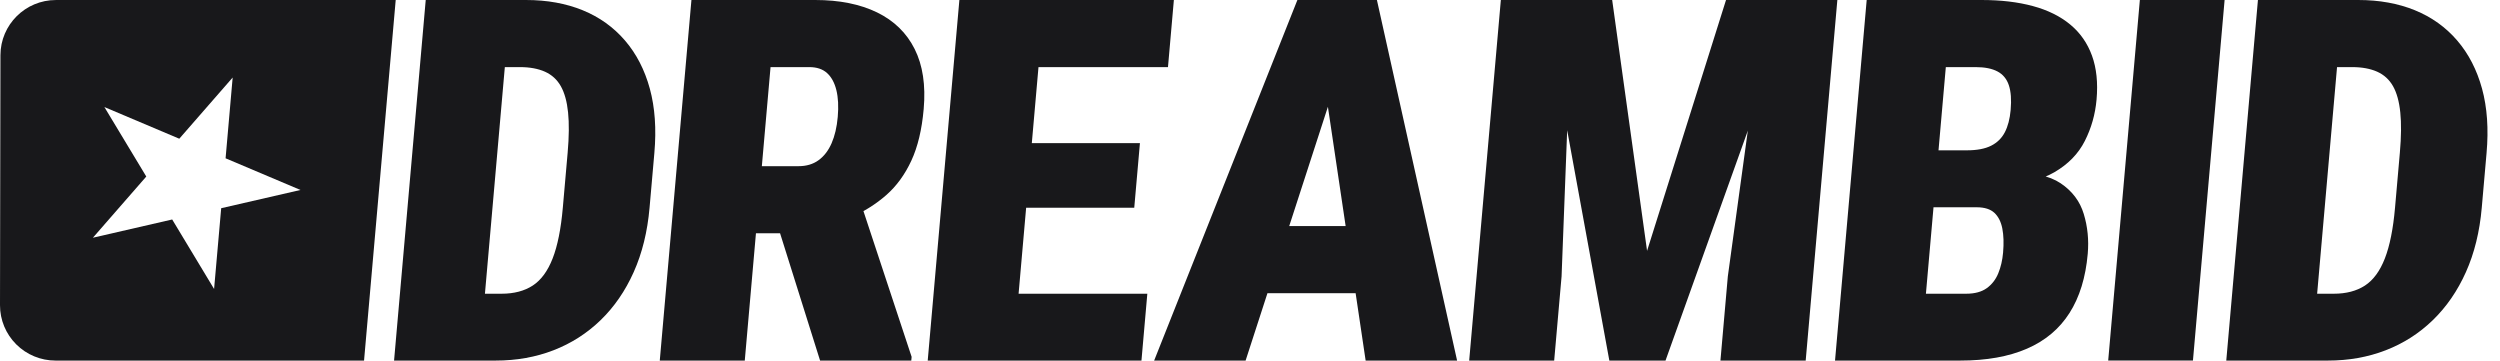 <svg width="1040" height="150" viewBox="0 0 1040 150" fill="none" xmlns="http://www.w3.org/2000/svg">
<path d="M151.443 150H23.085C16.955 150 11.077 147.568 6.747 143.246C2.416 138.924 -0.01 133.06 0 126.949C0.05 98.714 0.134 51.163 0.185 22.965C0.207 10.283 10.537 0.006 23.27 0.006H164.614L151.443 150ZM74.581 57.705L43.422 44.526L60.855 73.438L38.648 98.892L71.631 91.303L89.061 120.213L92.014 86.616L124.995 79.027L93.843 65.852L96.788 32.251L74.581 57.705Z" fill="#18181B"/>
<path d="M206.218 149.999H178.613L181.261 122.188H208.66C213.829 122.188 218.151 121.048 221.623 118.789C225.097 116.52 227.857 112.762 229.904 107.504C231.95 102.255 233.36 95.224 234.132 86.431L236.149 63.46C236.728 56.868 236.785 51.308 236.321 46.78C235.858 42.242 234.851 38.6 233.3 35.854C231.749 33.108 229.547 31.102 226.695 29.826C223.842 28.56 220.383 27.918 216.317 27.918H188.815L191.266 0H218.768C227.591 0 235.478 1.432 242.431 4.275C249.383 7.128 255.237 11.315 259.99 16.846C264.742 22.377 268.188 29.057 270.327 36.886C272.466 44.715 273.094 53.645 272.214 63.665L270.215 86.431C269.341 96.393 267.146 105.303 263.629 113.171C260.112 121.039 255.511 127.709 249.824 133.211C244.138 138.703 237.602 142.871 230.219 145.724C222.834 148.577 214.834 149.999 206.218 149.999ZM212.461 0L199.29 149.999H163.931L177.102 0H212.461Z" fill="#18181B"/>
<path d="M287.637 0H339.126C349.189 0 357.757 1.724 364.832 5.151C371.906 8.589 377.129 13.671 380.501 20.4C383.873 27.129 385.125 35.445 384.257 45.328C383.503 53.917 381.787 61.094 379.11 66.859C376.431 72.633 372.964 77.385 368.706 81.134C364.449 84.873 359.56 87.951 354.041 90.356L341.978 97.046H301.552L303.796 69.127H332.23C335.468 69.127 338.229 68.309 340.511 66.654C342.792 65.008 344.602 62.652 345.938 59.604C347.274 56.547 348.13 52.885 348.504 48.63C348.884 44.306 348.692 40.596 347.93 37.499C347.167 34.413 345.876 32.047 344.057 30.391C342.237 28.745 339.777 27.918 336.675 27.918H320.546L309.826 149.999H274.466L287.637 0ZM341.154 149.999L320.304 83.656L357.75 83.451L379.234 148.45L379.098 149.999H341.154Z" fill="#18181B"/>
<path d="M477.289 122.188L474.847 149.999H408.987L411.429 122.188H477.289ZM434.463 0L421.292 149.999H385.931L399.102 0H434.463ZM474.209 59.546L471.848 86.431H414.569L416.929 59.546H474.209ZM488.331 0L485.88 27.918H419.706L422.158 0H488.331Z" fill="#18181B"/>
<path d="M556.589 31.53L518.168 149.999H480.122L539.714 0H563.492L556.589 31.53ZM568.108 149.999L550.491 31.53L548.607 0H572.795L606.153 149.999H568.108ZM574.153 94.056L571.702 121.974H506.458L508.909 94.056H574.153Z" fill="#18181B"/>
<path d="M642.031 0H670.665L685.182 104.358L718.025 0H746.552L692.853 149.999H669.486L642.031 0ZM624.352 0H654.022L649.615 114.972L646.539 149.999H611.181L624.352 0ZM734.56 0H764.338L751.168 149.999H715.702L718.777 114.972L734.56 0Z" fill="#18181B"/>
<path d="M822.322 86.227H791.098L792.973 62.535H818.206C822.409 62.535 825.767 61.902 828.293 60.626C830.818 59.361 832.722 57.491 834.014 55.018C835.297 52.544 836.105 49.458 836.431 45.747C836.806 41.482 836.549 38.055 835.674 35.445C834.799 32.835 833.227 30.927 830.957 29.729C828.689 28.521 825.653 27.918 821.862 27.918H809.46L798.74 149.999H763.372L776.543 0H824.313C832.375 0 839.504 0.847 845.698 2.532C851.894 4.207 857.064 6.768 861.209 10.205C865.354 13.633 868.367 17.946 870.257 23.136C872.147 28.317 872.785 34.413 872.17 41.414C871.633 47.529 870.005 53.265 867.297 58.62C864.589 63.976 860.357 68.319 854.621 71.65C848.884 74.99 841.256 76.723 831.725 76.859L822.322 86.227ZM815.481 149.999H776.712L791.361 122.188H817.923C821.51 122.188 824.373 121.409 826.502 119.871C828.641 118.322 830.24 116.258 831.286 113.687C832.344 111.107 833.006 108.244 833.283 105.079C833.621 101.233 833.513 97.902 832.968 95.088C832.424 92.274 831.325 90.093 829.673 88.545C828.01 87.006 825.567 86.227 822.322 86.227H795.759L798.045 62.535H828.751L836.392 72.01C845.458 71.601 852.4 73.013 857.219 76.236C862.036 79.469 865.249 83.724 866.847 89.012C868.455 94.299 869.005 99.83 868.499 105.595C867.636 115.42 865.107 123.629 860.903 130.222C856.708 136.814 850.81 141.761 843.211 145.052C835.621 148.353 826.378 149.999 815.481 149.999Z" fill="#18181B"/>
<path d="M925.436 0H890.18L877.009 149.995H912.266L925.436 0Z" fill="#18181B"/>
<path d="M968.417 149.999H940.809L943.466 122.188H970.859C976.029 122.188 980.351 121.048 983.823 118.789C987.297 116.52 990.06 112.762 992.105 107.504C994.149 102.255 995.558 95.224 996.33 86.431L998.347 63.46C998.926 56.868 998.984 51.308 998.522 46.78C998.06 42.242 997.051 38.6 995.503 35.854C993.946 33.108 991.748 31.102 988.898 29.826C986.039 28.56 982.587 27.918 978.521 27.918H951.01L953.462 0H980.972C989.788 0 997.676 1.432 1004.63 4.275C1011.58 7.128 1017.44 11.315 1022.19 16.846C1026.94 22.377 1030.38 29.057 1032.53 36.886C1034.67 44.715 1035.29 53.645 1034.41 63.665L1032.41 86.431C1031.54 96.393 1029.35 105.303 1025.83 113.171C1022.31 121.039 1017.71 127.709 1012.02 133.211C1006.34 138.703 999.808 142.871 992.424 145.724C985.039 148.577 977.037 149.999 968.417 149.999ZM974.659 0L961.488 149.999H926.13L939.301 0H974.659Z" fill="#18181B"/>
</svg>
